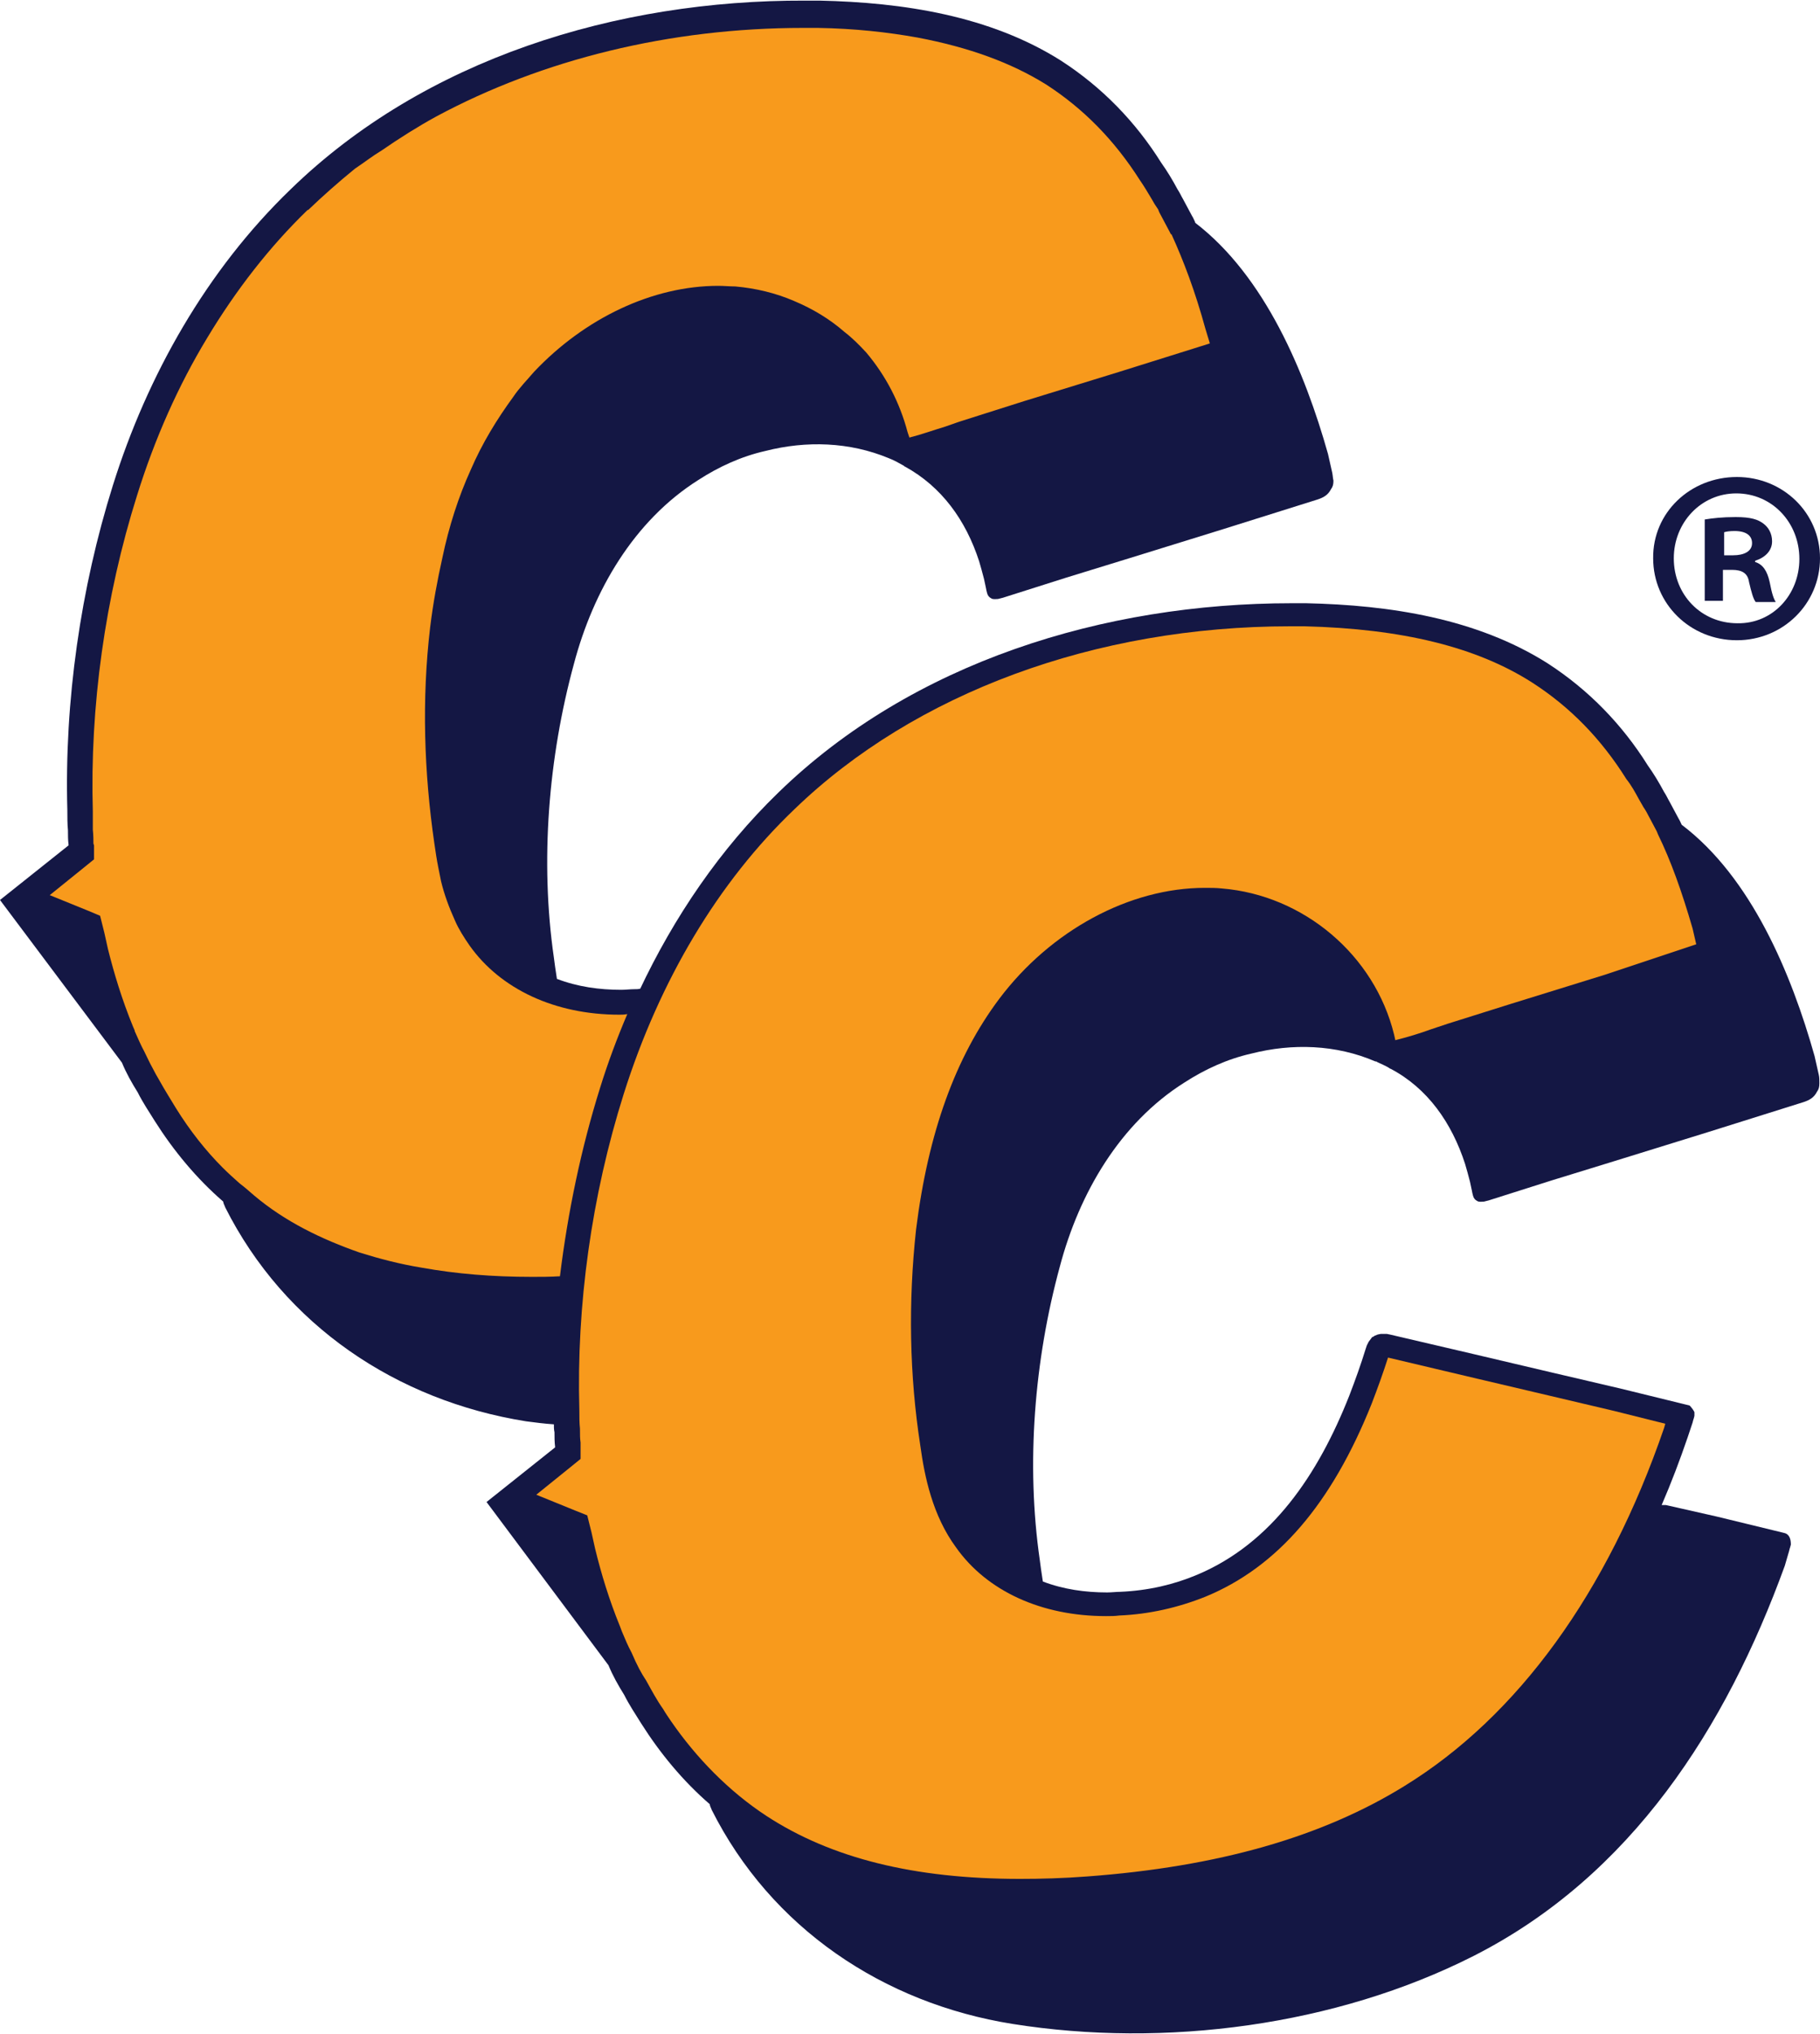 <?xml version="1.0" encoding="utf-8"?>
<!-- Generator: Adobe Illustrator 27.3.1, SVG Export Plug-In . SVG Version: 6.00 Build 0)  -->
<svg version="1.1" id="Layer_1" xmlns="http://www.w3.org/2000/svg" xmlns:xlink="http://www.w3.org/1999/xlink" x="0px" y="0px"
	 width="300px" height="335.2px" viewBox="0 0 300 335.2" style="enable-background:new 0 0 300 335.2;" xml:space="preserve">
<style type="text/css">
	.st0{fill:#141744;}
	.st1{fill:#F89A1C;}
</style>
<g>
	<path class="st0" d="M286.3,78.6c7.6,0,13.7,5.9,13.7,13.4c0,7.5-6.1,13.5-13.7,13.5c-7.7,0-13.8-6-13.8-13.5
		C272.4,84.5,278.6,78.6,286.3,78.6L286.3,78.6z M286.2,81.3c-5.8,0-10.3,4.8-10.3,10.7c0,6,4.5,10.7,10.5,10.7
		c5.8,0.1,10.2-4.7,10.2-10.6C296.6,86.1,292.1,81.3,286.2,81.3L286.2,81.3z M284.1,99H281V85.6c1.2-0.2,2.9-0.4,5.1-0.4
		c2.5,0,3.7,0.4,4.6,1.1c0.8,0.6,1.4,1.6,1.4,2.9c0,1.6-1.2,2.7-2.8,3.2v0.2c1.3,0.4,2,1.5,2.4,3.3c0.4,2.1,0.7,2.8,1,3.3h-3.3
		c-0.4-0.5-0.7-1.6-1.1-3.3c-0.2-1.4-1.1-2-2.8-2h-1.5V99z M284.2,91.5h1.5c1.7,0,3.1-0.6,3.1-2c0-1.2-0.9-2-2.9-2
		c-0.8,0-1.4,0.1-1.7,0.2V91.5z"/>
	<path class="st0" d="M299.8,177.1l-0.7-3.1c-3.8-13.5-10.4-29.4-21.9-38.1c-0.2-0.4-0.3-0.7-0.5-1l-1.5-2.8c-0.3-0.5-0.5-1-0.9-1.6
		c-0.8-1.5-1.7-3-2.7-4.4c-4.2-6.7-9.7-12.4-16.5-16.8c-11.7-7.4-26-9.6-39.8-9.9h-2.4c-30.9,0-62.5,9.7-84.6,31.2
		c-9.6,9.3-17.2,20.5-22.9,32.6l0,0c0.1-0.1,0.1-0.2,0.2-0.3c-0.4,0.1-0.7,0.1-1.1,0.1c-0.6,0-1.4,0.1-2.1,0.1
		c-3.6,0-7.2-0.5-10.6-1.8c0,0,0,0,0,0l-0.3-2l-0.2-1.5c-2.3-15.9-0.9-33,3.3-48.4c3.2-12.1,9.9-23.6,20.5-30.3
		c3.4-2.2,7.1-3.9,11.1-4.8c6.7-1.7,13.8-1.5,20.3,1.2c0.8,0.3,1.7,0.8,2.4,1.2c0.1,0,0.1,0.1,0.1,0.1c0.1,0,0.1,0.1,0.2,0.1
		c6,3.3,10,8.8,12.2,15.6l0.4,1.4l0.4,1.5l0.3,1.4l0.1,0.5l0.1,0.4c0.1,0.4,0.3,0.7,0.7,0.9c0.3,0.2,0.8,0.1,1.1,0.1l0.8-0.2
		l10.4-3.3l10.4-3.2l15.5-4.8l15.6-4.9c0.9-0.3,1.7-0.7,2.2-1.7c0.3-0.4,0.4-0.8,0.4-1.4c-0.1-0.4-0.1-0.8-0.2-1.3l-0.7-3.1
		c-3.8-13.5-10.4-29.3-21.9-38.1c0,0,0,0,0-0.1c-0.2-0.4-0.3-0.7-0.5-1l-1.5-2.8c-0.3-0.5-0.5-1-0.9-1.6c-0.8-1.5-1.7-3-2.7-4.4
		c-4.2-6.7-9.7-12.4-16.5-16.8c-11.7-7.4-26-9.6-39.8-9.9l-2.4,0C101.6,0,70,9.7,47.9,31.2C34.1,44.5,24.3,61.8,18.6,80
		c-5.3,16.9-8,35.5-7.5,53.5c0,1.1,0,2.3,0.1,3.3c0,0.8,0,1.6,0.1,2.4v0.1l-11.3,9h0l0,0h0l20.1,26.8c0,0,0,0,0,0
		c0.7,1.7,1.6,3.3,2.6,4.9c0.8,1.6,1.8,3.1,2.8,4.7c3.1,4.9,6.9,9.5,11.3,13.3v0.1c0.1,0.4,0.3,0.7,0.3,0.8
		c9.8,19.5,28.3,31.9,49.6,35.3c1.5,0.2,3.1,0.4,4.6,0.5c0,0.4,0,0.9,0.1,1.3c0,0.8,0,1.6,0.1,2.4v0.1l-11.3,9l20.1,26.9
		c0.7,1.7,1.6,3.3,2.6,4.9c0.8,1.6,1.8,3.1,2.8,4.7c3.1,4.9,6.9,9.5,11.3,13.3v0.1c0.1,0.4,0.3,0.7,0.3,0.8
		c9.8,19.5,28.3,31.9,49.6,35.3c25.1,4,53.3,0.3,76-11.2c26-13.2,41.6-37.6,51.3-64.3l0.7-2.4l0.1-0.4l0.1-0.3
		c0-0.1,0.1-0.3,0.1-0.4c0-0.8-0.2-1.7-1.1-1.9l-0.4-0.1l-10.7-2.6l-8.4-1.9L274,248h-0.1c1.6-3.7,3-7.4,4.3-11.2l0.8-2.4l0.1-0.4
		l0.1-0.3l0.1-0.4v-0.6c0,0-0.1-0.3-0.6-0.9l-0.2-0.2l-0.4-0.1l-0.4-0.1l-10.6-2.6l-10.7-2.5l-13.6-3.2l-13.7-3.2l-0.5-0.1h-1
		l-0.5,0.1l-0.5,0.2l-0.3,0.2h-0.1l-0.3,0.4l-0.3,0.4l-0.3,0.6l-0.2,0.6c-0.8,2.6-1.7,5.1-2.7,7.7c-5.1,12.9-12.7,24.3-25.1,29.5
		c-3.8,1.6-8,2.6-12.7,2.8c-0.6,0-1.4,0.1-2.1,0.1c-3.6,0-7.2-0.5-10.6-1.8l-0.3-2l-0.2-1.5c-2.3-15.9-0.9-33,3.3-48.4
		c3.2-12.1,9.9-23.6,20.5-30.3c3.4-2.2,7.1-3.9,11.1-4.8c6.7-1.7,13.9-1.5,20.4,1.3h0.1c0,0,0.1,0,0.2,0.1c0.4,0.2,1.6,0.7,2,1
		c0.1,0.1,0.2,0.1,0.2,0.1c6.1,3.2,10.1,8.9,12.3,15.7l0.4,1.4l0.4,1.5l0.3,1.4l0.1,0.5l0.1,0.4c0.1,0.4,0.3,0.7,0.7,0.9
		c0.3,0.2,0.8,0.1,1.1,0.1l0.8-0.2l10.4-3.3l10.4-3.2l15.5-4.8l15.6-4.9c0.9-0.3,1.7-0.7,2.2-1.7c0.3-0.4,0.4-0.8,0.4-1.4
		C299.9,178,299.9,177.5,299.8,177.1"/>
	<path class="st1" d="M264.6,160.6l-15.5,4.8l-10.5,3.3l-2.7,0.9c-1.9,0.7-3.9,1.3-5.9,1.8l-0.2-0.9c-3.2-13.1-14.9-23-28.4-24.1
		c-0.9-0.1-1.9-0.1-2.8-0.1c-12.4,0-25.4,7-33.9,18.3c-7.2,9.6-11.7,22-13.7,38c-1.3,12-1.1,24,0.7,35.6c0.7,5.1,2,11.5,5.9,16.8
		c5.1,7.2,14.1,11.3,24.7,11.3c0.8,0,1.5,0,2.2-0.1c4.9-0.2,9.7-1.3,14.2-3.1c11.9-4.9,20.8-15.3,27.4-31.8c1-2.6,1.9-5.1,2.7-7.6
		l13.1,3.1l13.6,3.2l10.6,2.5l8.4,2.1l-0.2,0.7c-9.3,27.1-24.1,47.5-42.8,59c-13.6,8.4-30.7,13.3-52.3,14.9
		c-3.9,0.3-7.6,0.4-11.1,0.4c-17.4,0-31.1-3.4-41.8-10.4c-6.1-4-11.5-9.5-15.7-15.6c-0.4-0.6-0.9-1.3-1.3-2c-1-1.4-1.8-2.9-2.8-4.7
		c-0.8-1.2-1.5-2.5-2.4-4.6c-0.6-1.1-1.1-2.3-1.6-3.5l-0.3-0.8c-1.8-4.4-3.1-8.7-4.1-12.8l-0.6-2.7l-0.2-0.8l-0.5-2l-2-0.8l-6.4-2.6
		l5.7-4.6l1.6-1.3v-2v-0.4l0-0.3c-0.1-0.7-0.1-1.2-0.1-2.3c-0.1-0.9-0.1-1.9-0.1-3c-0.5-17.3,2-35.3,7.3-52.1
		c5.9-18.7,15.6-35,28.2-47c19.8-19.1,49.5-30.1,81.7-30.1l2.3,0c16.1,0.4,28.4,3.4,37.6,9.3c6.2,4,11.3,9.2,15.5,15.9
		c0.8,1,1.4,2.1,2,3.2l0.4,0.7l0.4,0.7l0.2,0.3l0.3,0.5l1.7,3.2l0.2,0.5l0,0c2.1,4.3,3.9,9.3,5.7,15.5l0.6,2.6L264.6,160.6z"/>
	<path class="st1" d="M199.4,56.5v0.1l-15,4.7l-15.6,4.8l-10.4,3.3l-0.6,0.2l-2,0.7c-2,0.6-3.9,1.3-5.9,1.8l-0.3-0.9
		c-1.3-4.9-3.6-9.3-6.8-13.1c-1.2-1.3-2.3-2.4-3.6-3.4c-2.4-2.1-5.2-3.8-8.3-5.1c-3-1.3-6.3-2.1-9.7-2.4c-0.9,0-1.9-0.1-2.8-0.1
		c-10.8,0-22,5.3-30.4,14.2c-1.1,1.3-2.4,2.6-3.4,4.1c-2.7,3.7-5.1,7.6-7,12c-2,4.4-3.6,9.3-4.7,14.6c-0.8,3.6-1.5,7.3-2,11.4
		c-1.4,11.9-1,23.9,0.7,35.6c0.1,0.6,0.2,1.3,0.3,2c0.2,1.3,0.5,2.7,0.8,4.2c0.5,2.1,1.3,4.3,2.3,6.5c0.6,1.4,1.5,2.8,2.4,4.1
		c5.1,7.2,14.1,11.4,24.7,11.4c0.4,0,0.8,0,1.3-0.1c-1.7,4-3.2,8-4.5,12.2c-3.1,9.9-5.3,20.4-6.6,31c-1.6,0.1-3.1,0.1-4.6,0.1
		c-6.6,0-12.5-0.5-18.1-1.5c-3.7-0.6-7.1-1.5-10.3-2.5c-6.3-2.2-12.3-5.1-17.4-9.4c-0.8-0.7-1.6-1.4-2.4-2c-0.9-0.8-1.9-1.7-2.8-2.6
		c-2.8-2.8-5.4-6.1-7.7-9.8c-0.9-1.5-1.8-2.9-2.8-4.7c-0.3-0.5-0.7-1.2-1.1-2c-0.4-0.7-0.8-1.6-1.3-2.6c-0.6-1.1-1.1-2.3-1.6-3.4
		v-0.1l-0.3-0.7c-1.8-4.4-3.1-8.7-4.1-12.7l-0.6-2.7l-0.2-0.8l-0.5-2l-1.9-0.8l-6.4-2.6l5.7-4.6l1.6-1.3l0-2.3l-0.1-0.3
		c0-0.6,0-1.3-0.1-2.3l0-3c-0.5-17.2,2-35.3,7.3-52.1c2.9-9.3,6.8-18.1,11.6-26c4.7-7.8,10.2-14.9,16.5-21h0.1
		c2.4-2.3,5-4.6,7.7-6.8c1.5-1,2.9-2.1,4.4-3c2.9-2,5.9-3.9,9-5.6c17.5-9.4,38.5-14.6,60.5-14.6l2.4,0c6.1,0.1,11.5,0.7,16.5,1.6
		c8.4,1.6,15.3,4.1,21.1,7.7c6.2,4,11.3,9.2,15.5,15.8c0.7,1,1.4,2.2,2,3.2l0.4,0.7l0.4,0.6l0.2,0.3l0.2,0.5l1.7,3.2l0.2,0.4h0.1
		c2,4.4,3.9,9.4,5.6,15.6L199.4,56.5z"/>
</g>
</svg>
